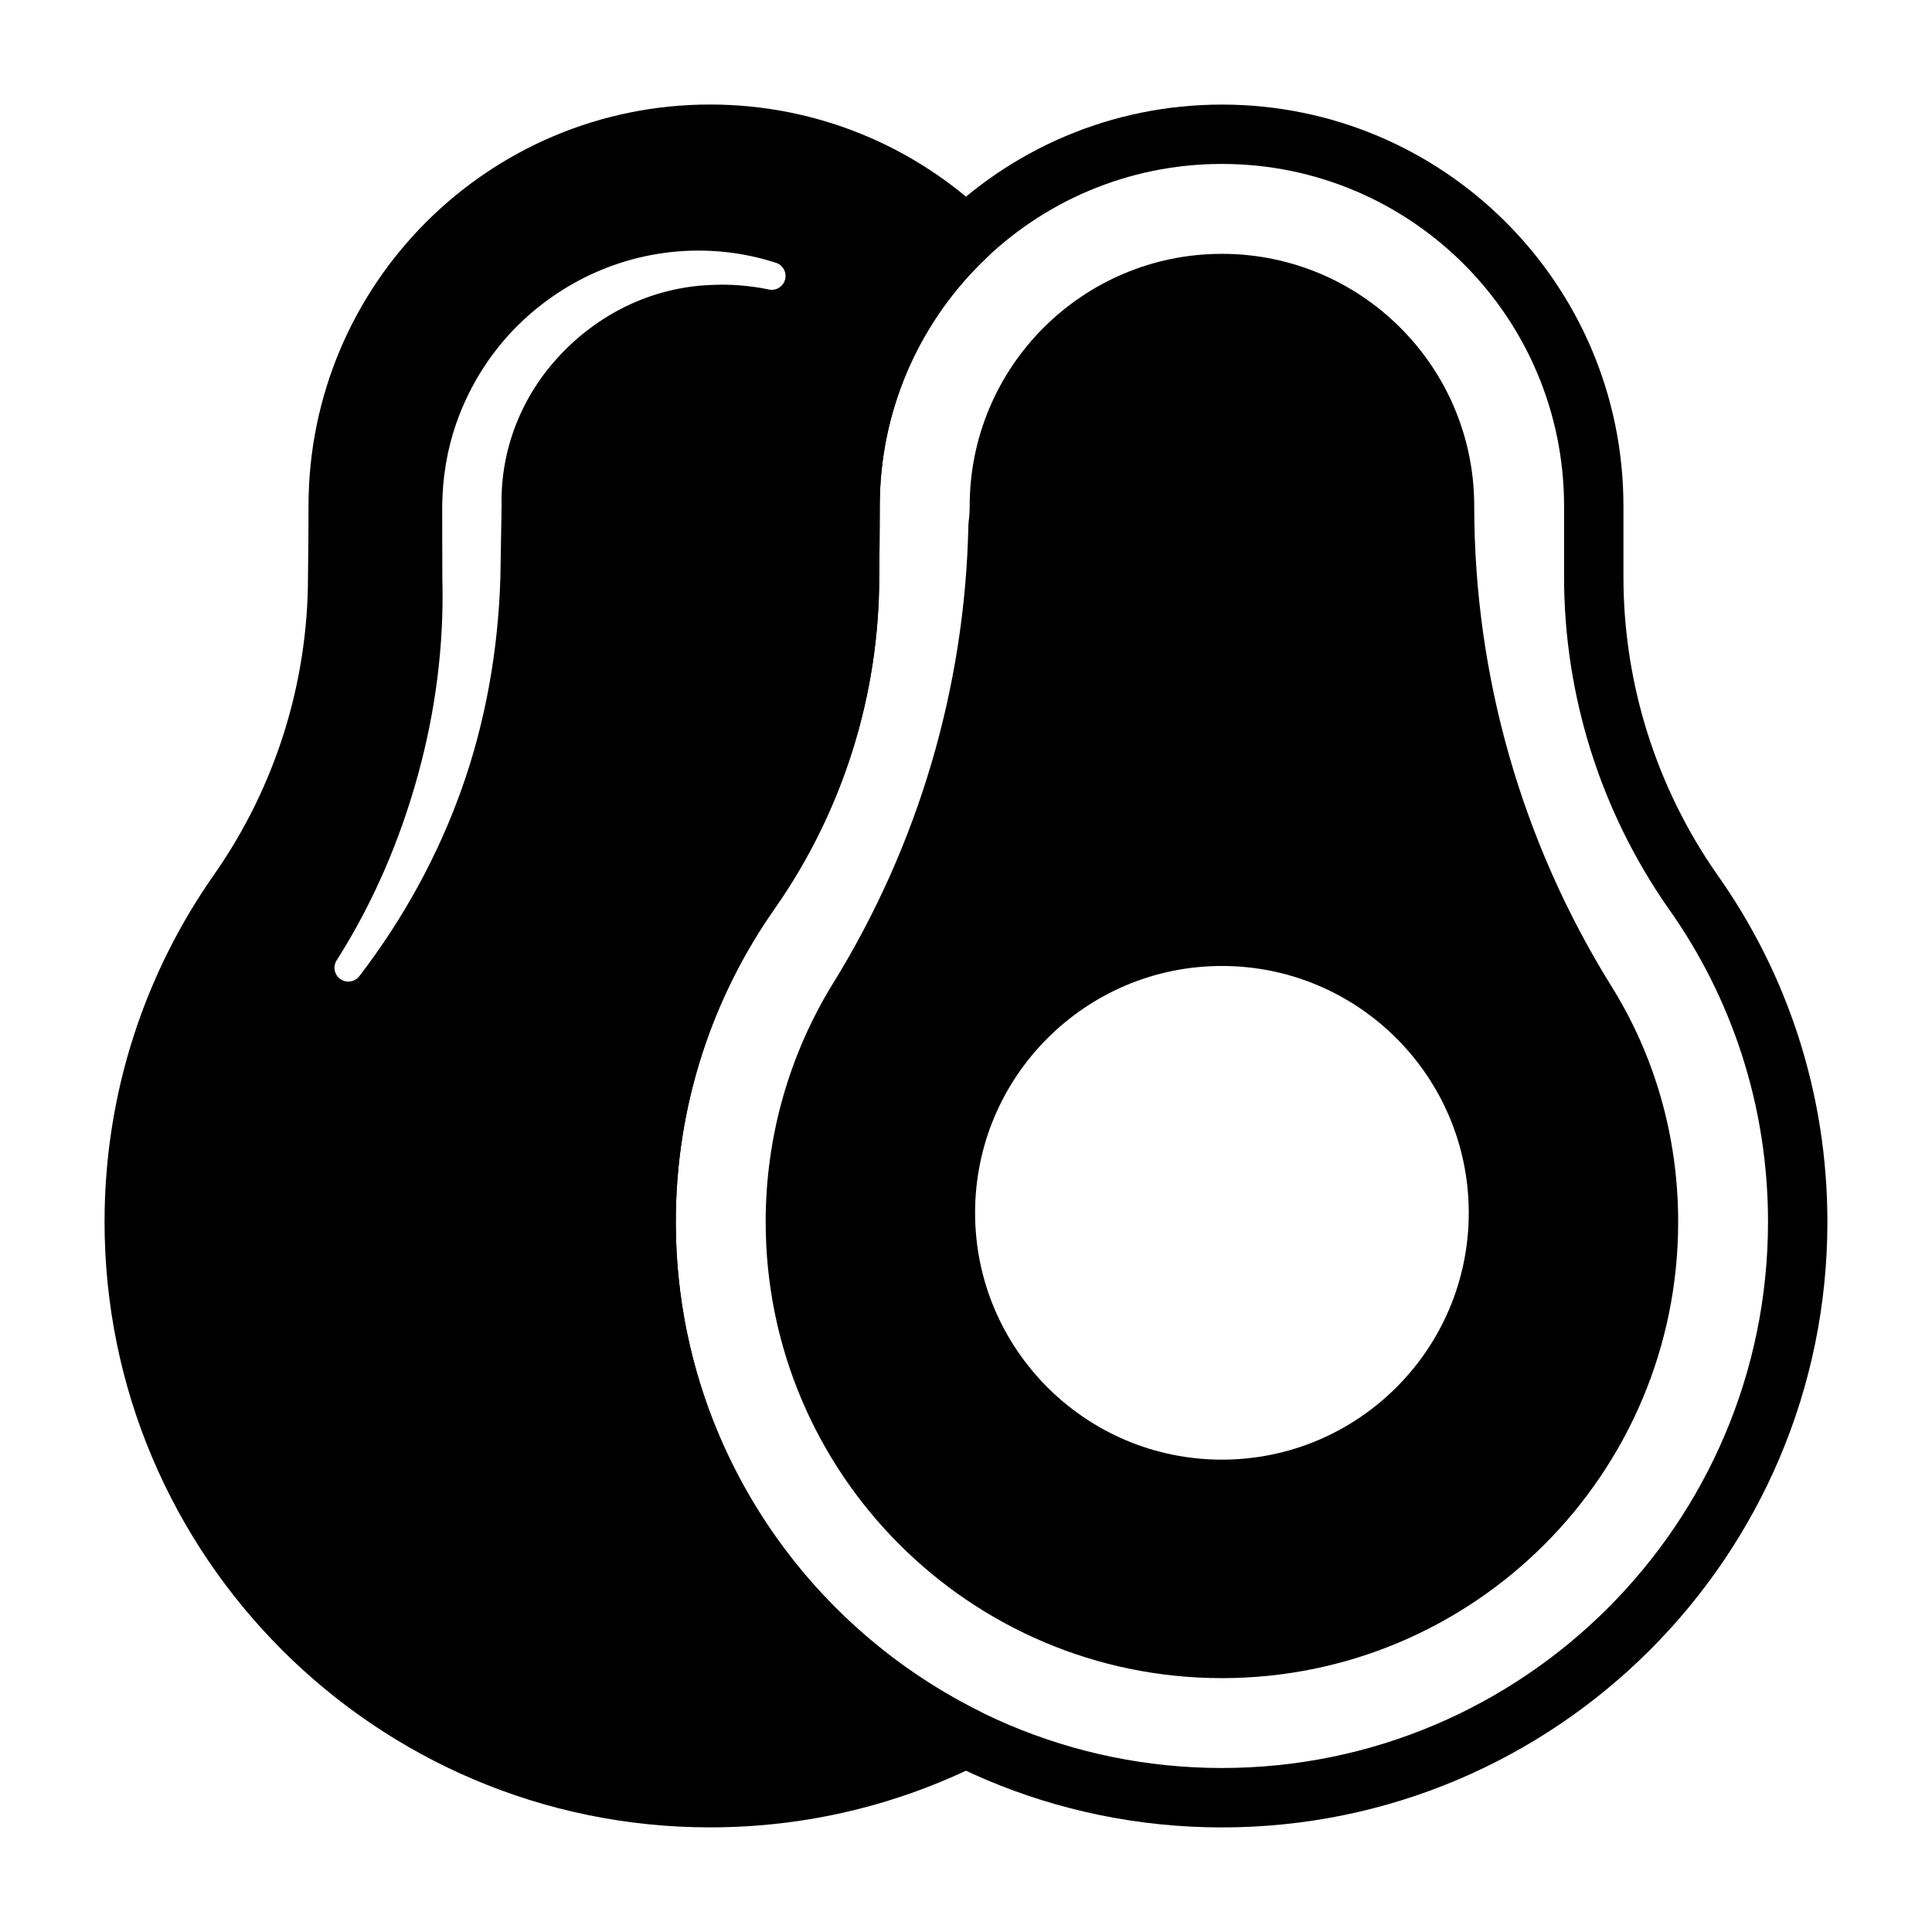 <?xml version="1.0" encoding="UTF-8"?>
<!-- Uploaded to: SVG Repo, www.svgrepo.com, Generator: SVG Repo Mixer Tools -->
<svg fill="#000000" width="800px" height="800px" version="1.1" viewBox="144 144 512 512" xmlns="http://www.w3.org/2000/svg">
 <g fill-rule="evenodd">
  <path d="m336.54 375.56c-18.391 26.105-29.191 57.93-29.191 92.254 0 88.566 71.902 160.47 160.46 160.47 88.566 0 160.47-71.902 160.47-160.47 0-34.328-10.809-66.156-29.316-92.188-16.098-23.113-24.734-50.594-24.734-78.758v-18.742c0-58.773-47.641-106.41-106.41-106.41h-0.008c-58.773 0-106.41 47.641-106.41 106.41 0 0 0 7.973-0.141 18.641v0.102c0 28.141-8.629 55.609-24.719 78.695zm12.895 9.035c0.008-0.016 0.016-0.023 0.023-0.039 17.918-25.711 27.527-56.293 27.543-87.633 0.141-10.77 0.141-18.805 0.141-18.805 0-50.074 40.598-90.672 90.672-90.672h0.008c50.074 0 90.672 40.598 90.672 90.672v18.742c0 31.395 9.629 62.023 27.574 87.773 0.016 0.023 0.031 0.047 0.047 0.062 16.688 23.465 26.426 52.16 26.426 83.113 0 79.879-64.852 144.73-144.73 144.73-79.871 0-144.72-64.852-144.72-144.73 0-30.961 9.746-59.672 26.34-83.215z"/>
  <path d="m364.49 405.04c-11.156 18.301-17.578 39.793-17.578 62.773 0 66.73 54.184 120.91 120.91 120.91 66.73 0 120.91-54.176 120.91-120.91 0-22.945-6.398-44.414-17.758-62.559-0.023-0.031-0.039-0.07-0.062-0.102-23.672-38.133-36.219-82.121-36.227-127.01l-0.039 0.039 0.008-0.031 0.031-0.031v-0.195c-0.102-36.832-29.992-66.652-66.848-66.652h-0.008c-36.918 0-66.855 29.93-66.855 66.848 0 1.363-0.078 2.699-0.262 4.016-0.039 0.301-0.062 0.598-0.07 0.898-0.867 43.059-13.297 85.137-36.016 121.8l-0.125 0.203zm103.33-5.047c-36.102 0-65.41 29.309-65.41 65.418 0 36.102 29.309 65.41 65.41 65.41 36.109 0 65.418-29.309 65.418-65.41 0-36.109-29.309-65.418-65.418-65.418z"/>
  <path d="m403.5 611.57c2.676-1.332 4.367-4.055 4.367-7.047 0-2.984-1.691-5.715-4.367-7.047-47.633-23.703-80.406-72.887-80.406-129.67 0-30.961 9.746-59.672 26.34-83.215 0.008-0.016 0.016-0.023 0.023-0.039 17.918-25.711 27.527-56.293 27.543-87.633 0.141-10.77 0.141-18.805 0.141-18.805 0-25.898 10.855-49.262 28.27-65.777 1.566-1.488 2.457-3.559 2.457-5.715s-0.891-4.219-2.457-5.707c-19.074-18.105-44.855-29.215-73.234-29.215h-0.008c-58.773 0-106.41 47.641-106.41 106.41 0 0 0 7.973-0.141 18.641v0.102c0 28.141-8.629 55.609-24.719 78.695-18.391 26.105-29.191 57.93-29.191 92.254 0 88.566 71.902 160.47 160.47 160.47 25.617 0 49.836-6.016 71.32-16.711zm-71.328-392.04h0.008c2.606-0.133 5.172-0.117 7.699 0.078 2.613 0.203 5.172 0.543 7.676 1.07 1.961 0.527 3.977-0.637 4.496-2.598 0.527-1.961-0.637-3.969-2.598-4.496-2.762-0.898-5.598-1.59-8.508-2.125-2.859-0.527-5.777-0.836-8.762-0.984h-0.008c-18.996-0.844-36.465 6.273-49.383 18.262-8.039 7.461-14.211 16.918-17.902 27.52-2.394 6.848-3.606 14.219-3.707 21.859l0.039 19.004c0.496 17.758-1.801 35.328-6.465 52.262-4.723 17.145-11.73 33.629-21.355 48.824l-0.086 0.141c-1.172 1.66-0.77 3.953 0.883 5.117 1.66 1.164 3.953 0.77 5.117-0.891l0.125-0.156c11.523-15.082 20.633-31.699 26.922-49.383 6.344-17.855 9.652-36.73 10.242-55.891 0 0.094 0.324-19.027 0.324-19.027-0.363-15.422 5.606-29.441 15.367-39.879 10.066-10.77 23.984-18.012 39.879-18.711z"/>
 </g>
</svg>
